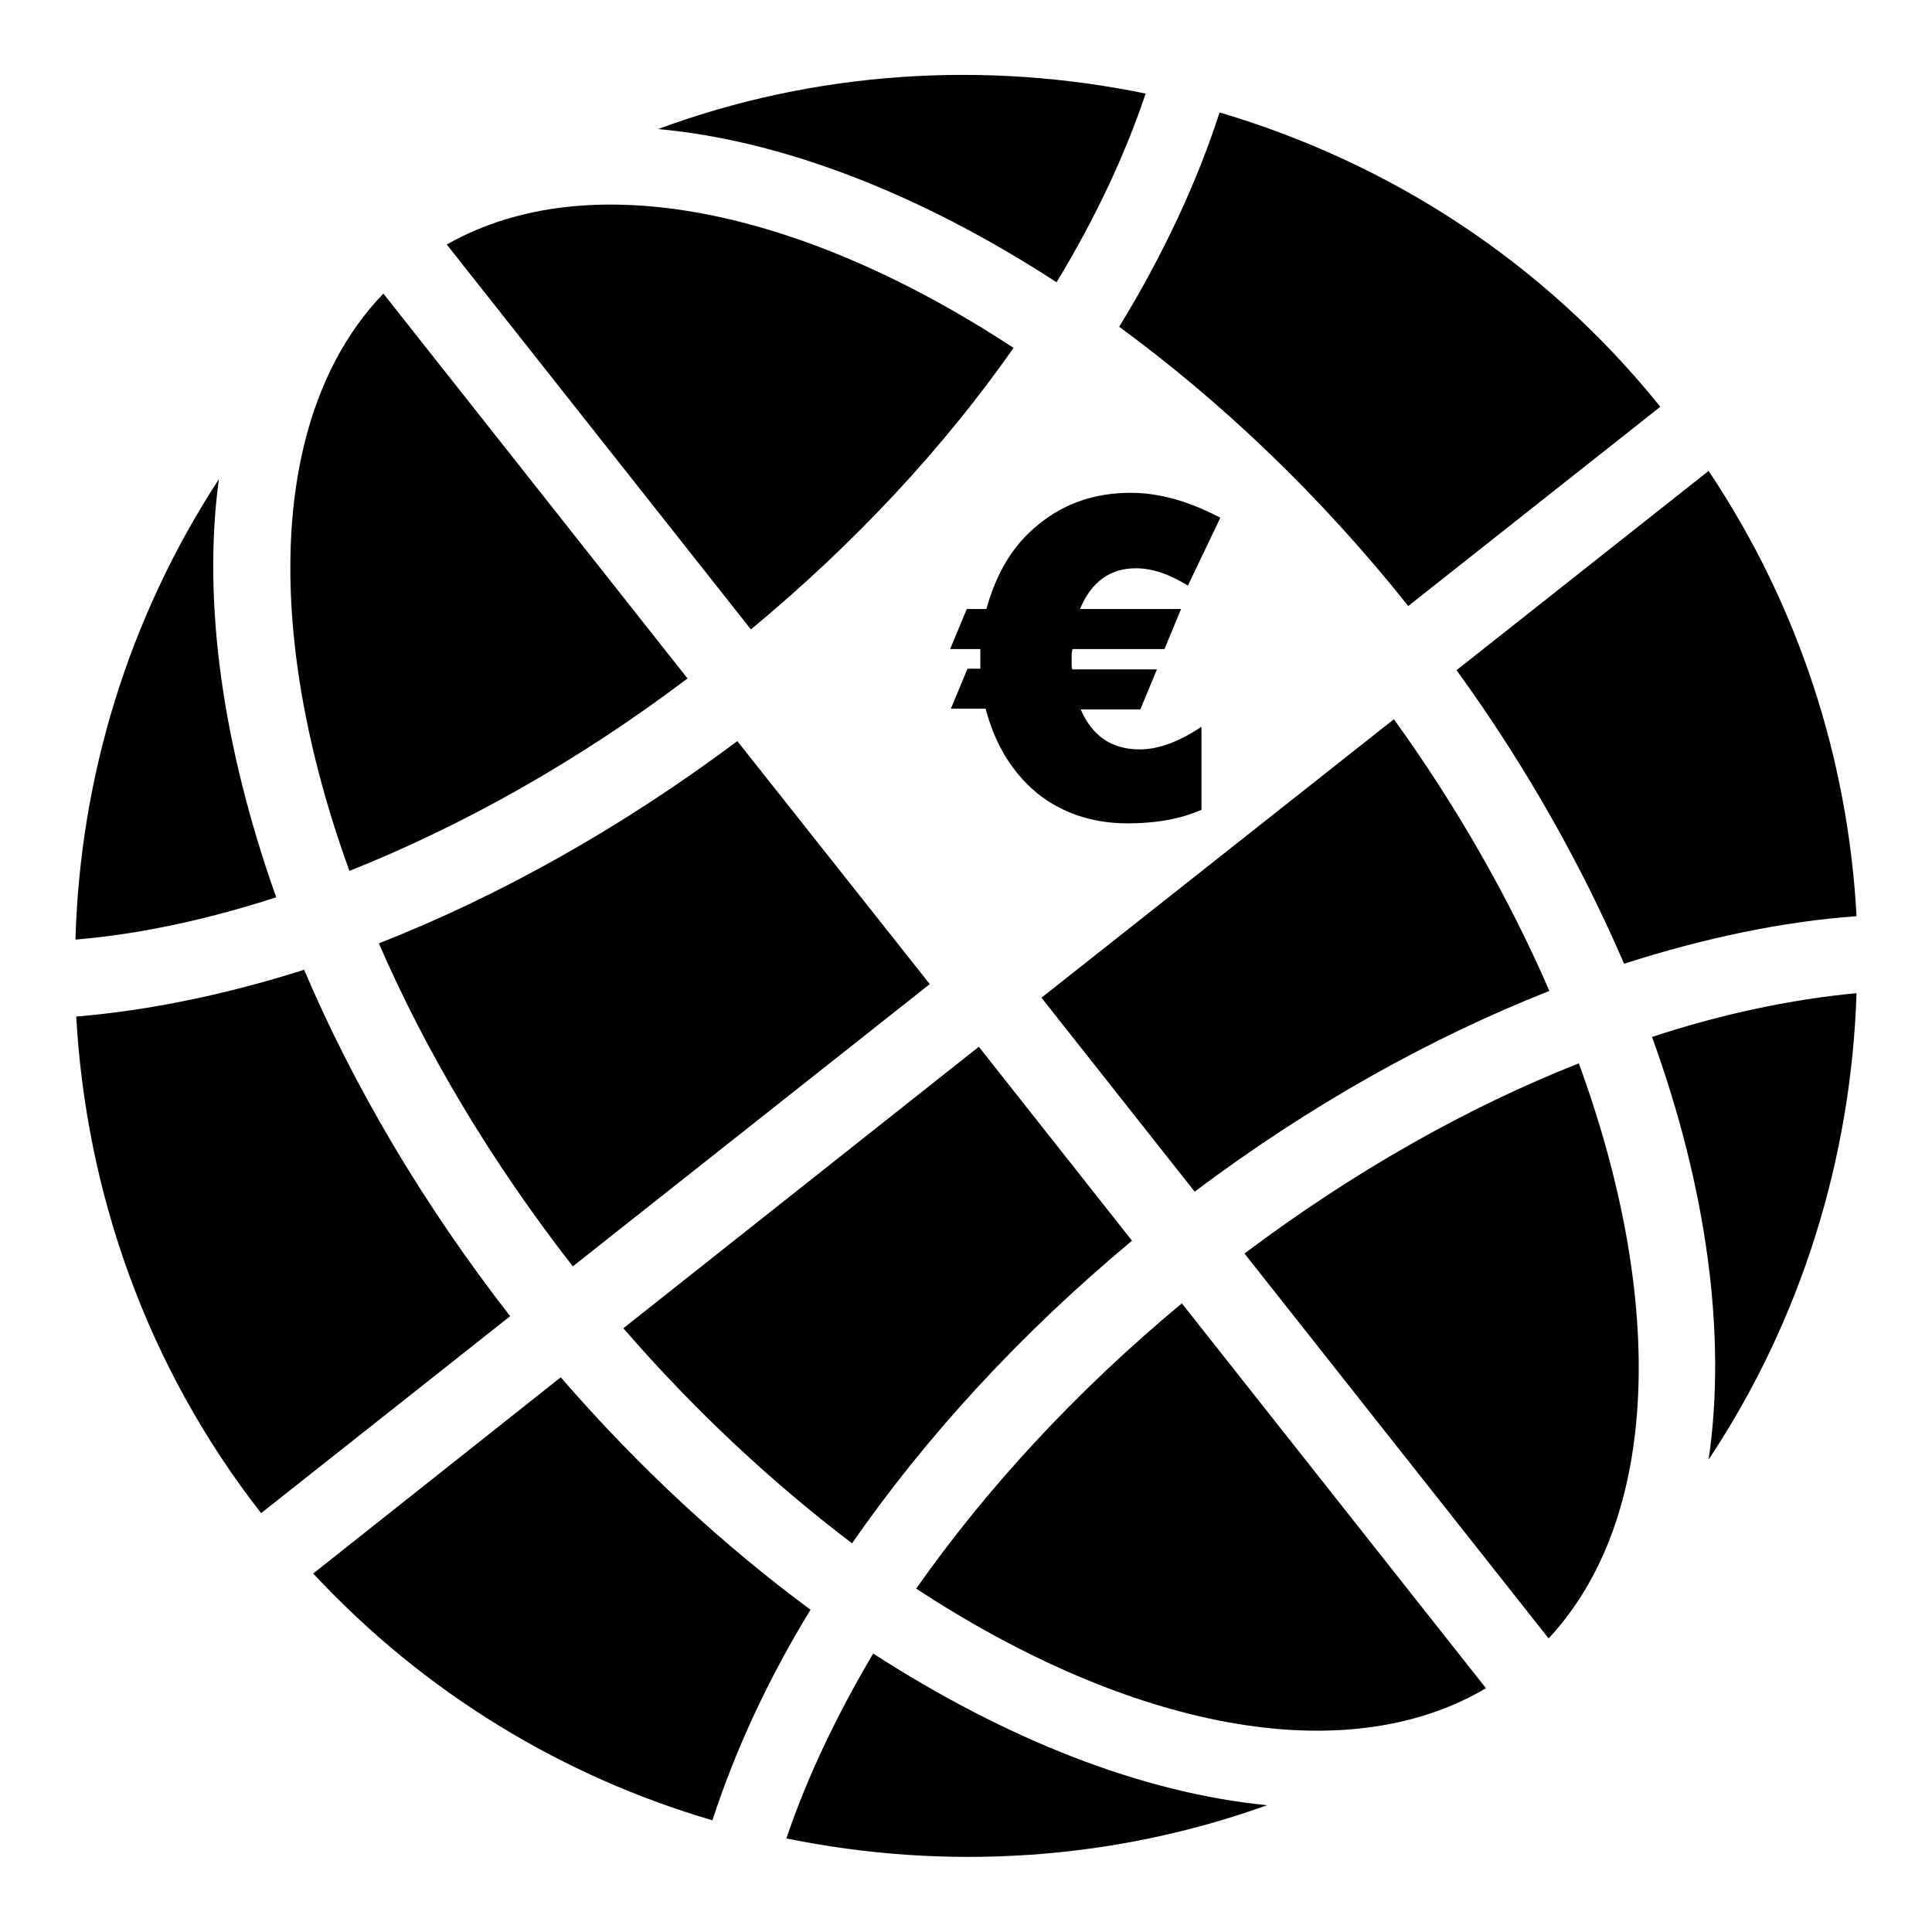 <?xml version="1.0" encoding="utf-8"?>
<!-- Svg Vector Icons : http://www.onlinewebfonts.com/icon -->
<!DOCTYPE svg PUBLIC "-//W3C//DTD SVG 1.1//EN" "http://www.w3.org/Graphics/SVG/1.1/DTD/svg11.dtd">
<svg version="1.1" xmlns="http://www.w3.org/2000/svg" xmlns:xlink="http://www.w3.org/1999/xlink" x="0px" y="0px" viewBox="0 0 256 256" enable-background="new 0 0 256 256" xml:space="preserve">
<g><g><g><g><g><path fill="#000000" d="M46.3,115.4c14.8-5.9,30.1-14.4,44.8-25.5l-40.3-51C35.7,54.6,34.8,83.7,46.3,115.4z"/><path fill="#000000" d="M196.9,223.7l-40.3-51c-14.2,11.8-26,24.7-35.2,37.8C149.6,229,178.1,234.8,196.9,223.7z"/><path fill="#000000" d="M112.9,204.5c9.7-14,22.2-27.7,37.1-40.1l-20.3-25.7L82.6,176C92.2,187.1,102.5,196.6,112.9,204.5z"/><path fill="#000000" d="M75.9,167.8l47.3-37.4L97.7,98.2C82.2,109.8,66,118.8,50.2,125C56.4,139.3,65,153.8,75.9,167.8z"/><path fill="#000000" d="M29,63.5c-12,18.4-18.4,39.5-19,61c8.4-0.7,17.3-2.6,26.6-5.6C29.5,98.9,26.8,79.8,29,63.5z"/><path fill="#000000" d="M40.3,128.5c-10.4,3.3-20.6,5.4-30.2,6.2c1.3,23.1,9.2,46.2,24.5,65.8l33-26.1C56,159.5,46.8,143.8,40.3,128.5z"/><path fill="#000000" d="M104.2,243.6c21,4.3,43.1,3,63.7-4.4c-16.4-1.6-34.4-8.6-52.2-20.1C110.8,227.4,106.9,235.6,104.2,243.6z"/><path fill="#000000" d="M186.6,80.3L220,53.9c-15.6-19.4-36.1-32.4-58.4-39c-3,9.3-7.5,18.9-13.3,28.4C161.8,53.2,174.9,65.6,186.6,80.3z"/><path fill="#000000" d="M74.3,182.5l-32.8,26c14.8,15.9,33.1,26.9,52.9,32.7c3-9.2,7.3-18.6,13-27.9C95.9,204.8,84.7,194.5,74.3,182.5z"/><path fill="#000000" d="M215.2,127.7c10.6-3.4,21-5.6,30.8-6.3c-1.1-20.5-7.5-40.9-19.6-59L193,88.8C202.2,101.5,209.6,114.7,215.2,127.7z"/><path fill="#000000" d="M184.7,95.3L138,132.2l20.3,25.7c15.3-11.5,31.3-20.4,47-26.6C200.1,119.3,193.2,107.1,184.7,95.3z"/><path fill="#000000" d="M164.9,166.1l40.3,51c14.8-15.9,15.5-44.8,4-76.2C194.5,146.7,179.4,155.2,164.9,166.1z"/><path fill="#000000" d="M226.4,193.4c12.3-18.5,18.9-40,19.6-61.8c-8.5,0.8-17.7,2.7-27.1,5.8C226.2,157.5,228.8,177,226.4,193.4z"/><path fill="#000000" d="M151.8,12.4C130.5,8,108,9.4,87.2,17.1c16.5,1.5,34.8,8.6,52.8,20.3C145.1,29,149.1,20.5,151.8,12.4z"/><path fill="#000000" d="M59.2,32.4l40.3,51c14-11.6,25.7-24.3,34.8-37.3C106.3,27.7,78,21.7,59.2,32.4z"/></g><g><path fill="#000000" d="M157.4,77.6c-2.4-1.5-4.7-2.3-6.9-2.3c-3.4,0-5.9,1.8-7.4,5.4h13.4l-2.2,5.3h-12.2c0,0.2-0.1,0.4-0.1,0.6s0,0.4,0,0.7c0,0.3,0,0.5,0,0.8c0,0.2,0,0.4,0.1,0.6h11.2l-2.2,5.3h-7.9c1.5,3.5,4.1,5.3,7.8,5.3c2.5,0,5.2-1,8.2-3v11c-2.7,1.2-6,1.8-9.8,1.8c-4.7,0-8.8-1.4-12.1-4.1c-3.3-2.8-5.5-6.5-6.7-11.1H126l2.2-5.3h1.7c0-0.2,0-0.3,0-0.5c0-0.2,0-0.5,0-0.8c0-0.3,0-0.5,0-0.7c0-0.2,0-0.4,0-0.6h-4l2.2-5.3h2.6c1.3-4.7,3.5-8.5,6.9-11.2c3.4-2.8,7.5-4.2,12.2-4.2c3.8,0,7.7,1.1,11.9,3.3L157.4,77.6z"/></g></g></g><g></g><g></g><g></g><g></g><g></g><g></g><g></g><g></g><g></g><g></g><g></g><g></g><g></g><g></g><g></g></g></g>
</svg>